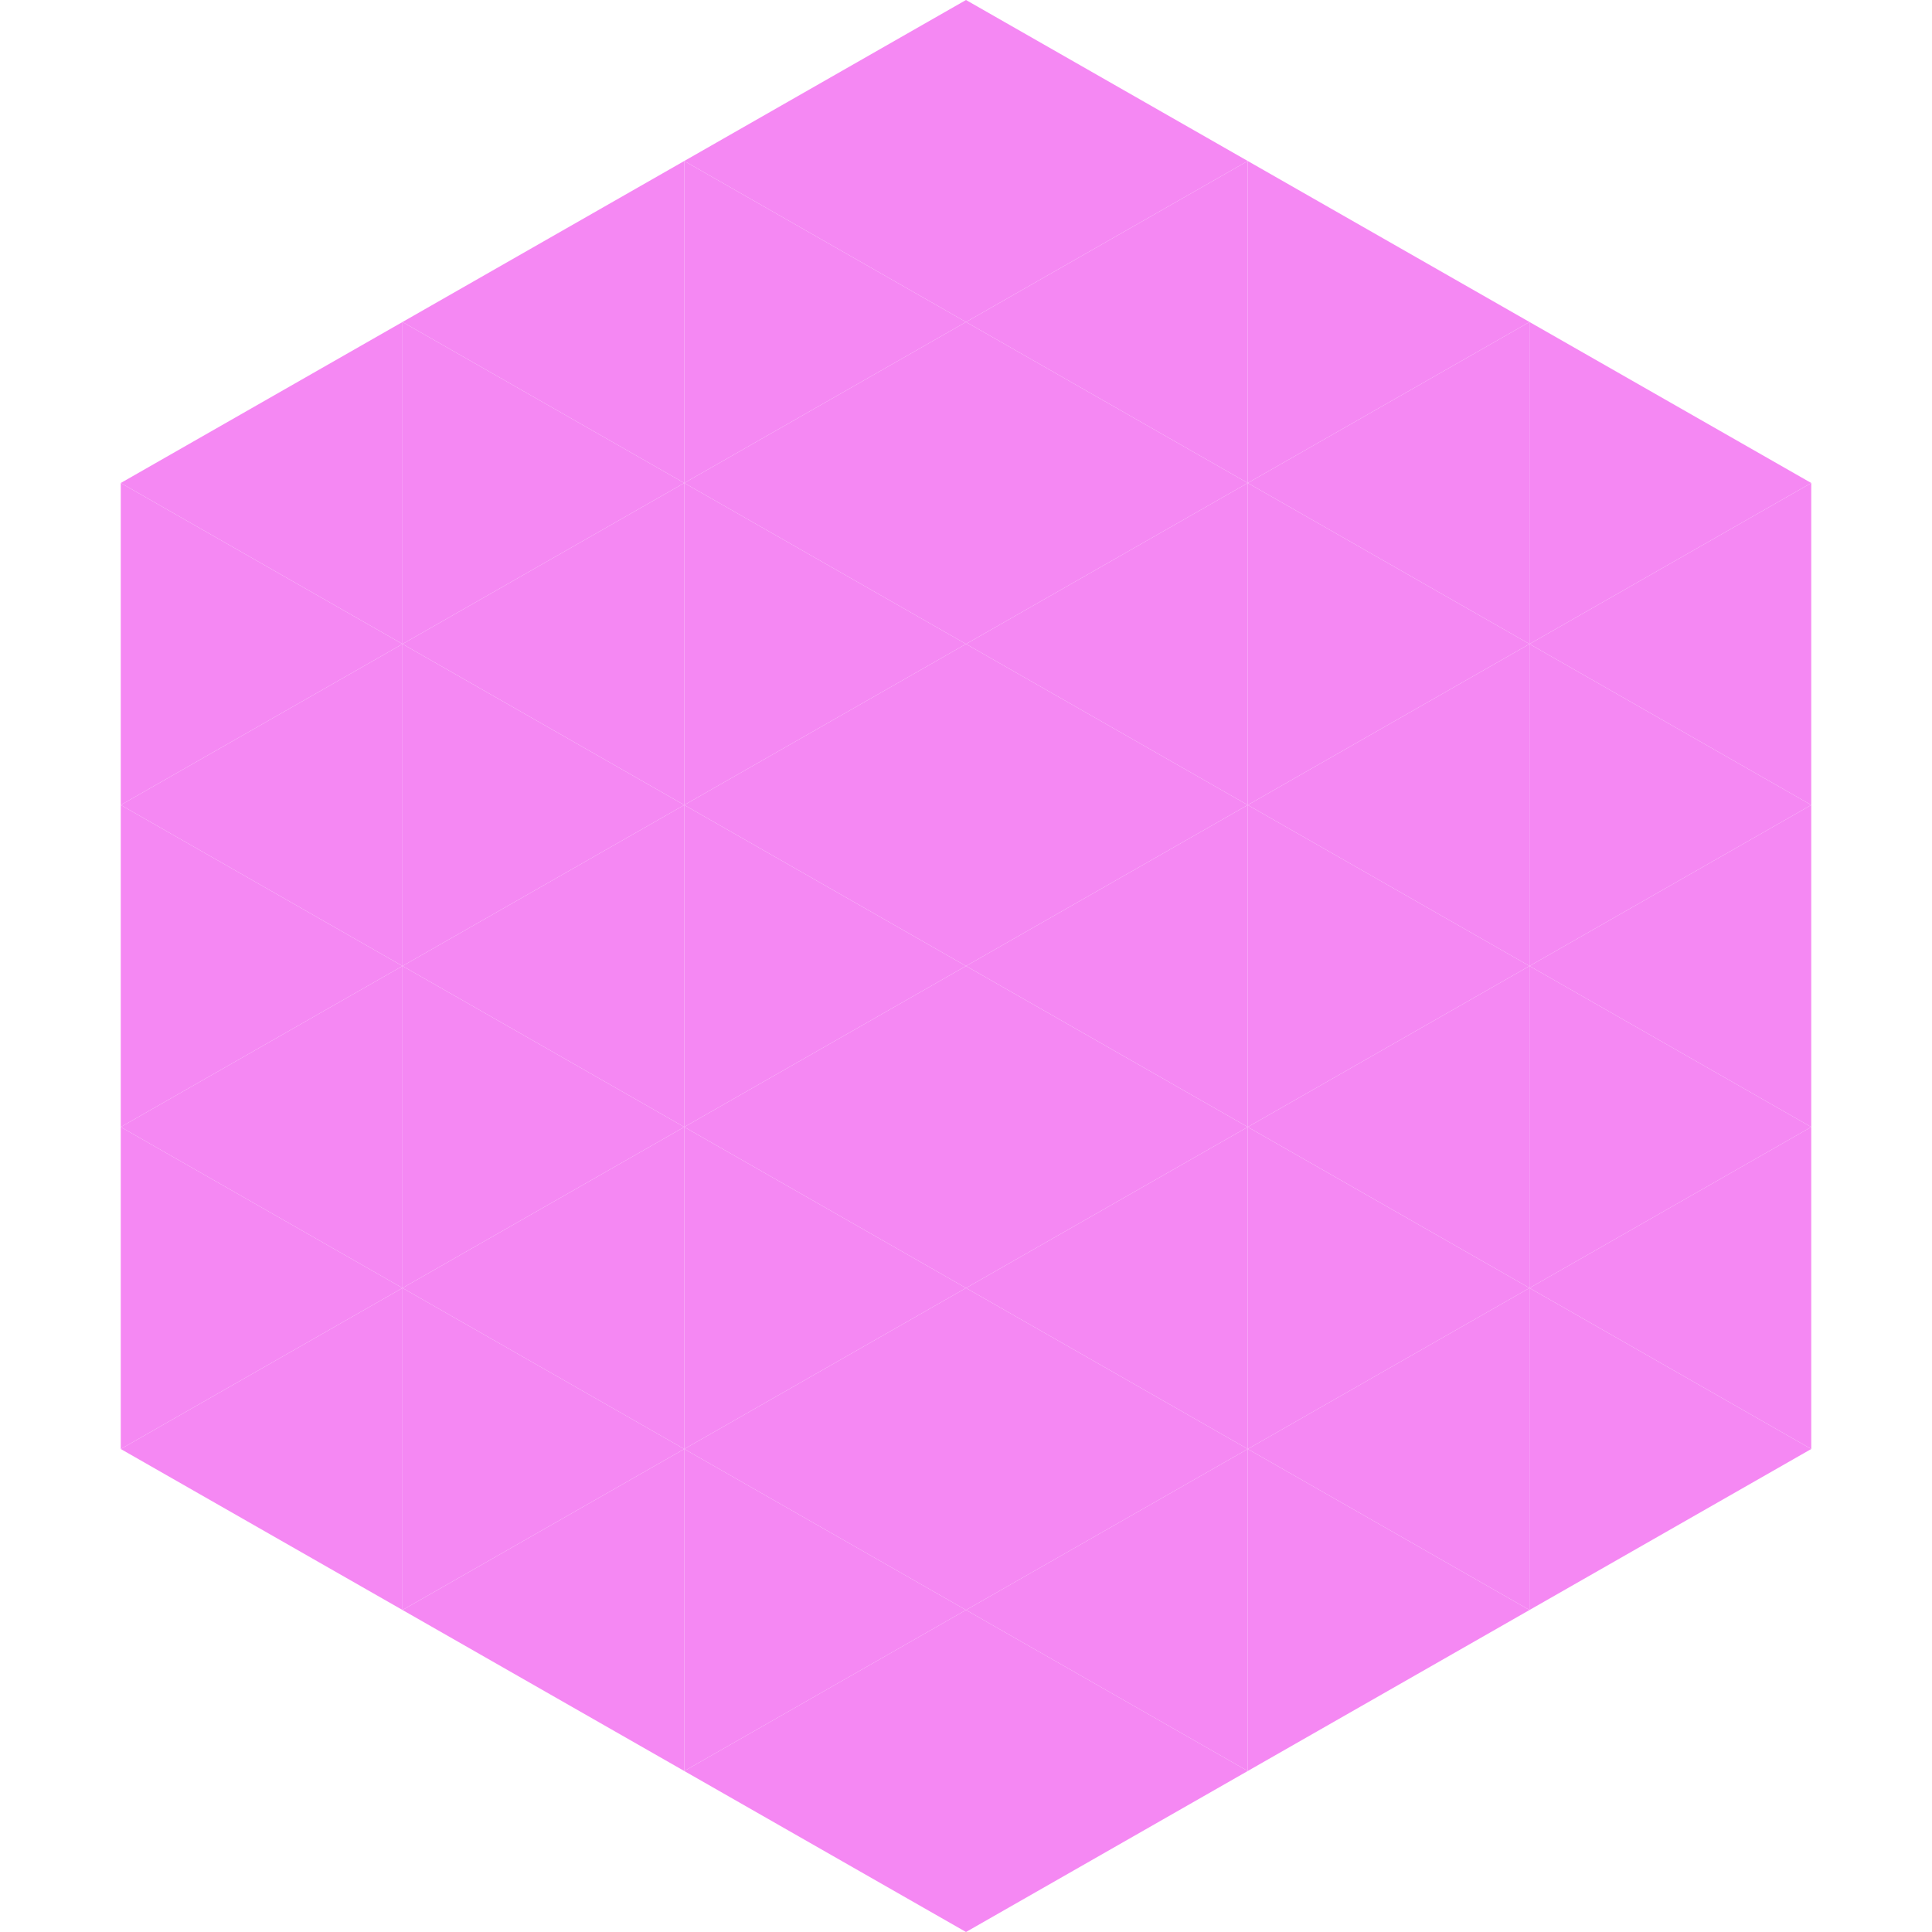 <?xml version="1.0"?>
<!-- Generated by SVGo -->
<svg width="240" height="240"
     xmlns="http://www.w3.org/2000/svg"
     xmlns:xlink="http://www.w3.org/1999/xlink">
<polygon points="50,40 15,60 50,80" style="fill:rgb(245,136,243)" />
<polygon points="190,40 225,60 190,80" style="fill:rgb(245,136,243)" />
<polygon points="15,60 50,80 15,100" style="fill:rgb(245,136,243)" />
<polygon points="225,60 190,80 225,100" style="fill:rgb(245,136,243)" />
<polygon points="50,80 15,100 50,120" style="fill:rgb(245,136,243)" />
<polygon points="190,80 225,100 190,120" style="fill:rgb(245,136,243)" />
<polygon points="15,100 50,120 15,140" style="fill:rgb(245,136,243)" />
<polygon points="225,100 190,120 225,140" style="fill:rgb(245,136,243)" />
<polygon points="50,120 15,140 50,160" style="fill:rgb(245,136,243)" />
<polygon points="190,120 225,140 190,160" style="fill:rgb(245,136,243)" />
<polygon points="15,140 50,160 15,180" style="fill:rgb(245,136,243)" />
<polygon points="225,140 190,160 225,180" style="fill:rgb(245,136,243)" />
<polygon points="50,160 15,180 50,200" style="fill:rgb(245,136,243)" />
<polygon points="190,160 225,180 190,200" style="fill:rgb(245,136,243)" />
<polygon points="15,180 50,200 15,220" style="fill:rgb(255,255,255); fill-opacity:0" />
<polygon points="225,180 190,200 225,220" style="fill:rgb(255,255,255); fill-opacity:0" />
<polygon points="50,0 85,20 50,40" style="fill:rgb(255,255,255); fill-opacity:0" />
<polygon points="190,0 155,20 190,40" style="fill:rgb(255,255,255); fill-opacity:0" />
<polygon points="85,20 50,40 85,60" style="fill:rgb(245,136,243)" />
<polygon points="155,20 190,40 155,60" style="fill:rgb(245,136,243)" />
<polygon points="50,40 85,60 50,80" style="fill:rgb(245,136,243)" />
<polygon points="190,40 155,60 190,80" style="fill:rgb(245,136,243)" />
<polygon points="85,60 50,80 85,100" style="fill:rgb(245,136,243)" />
<polygon points="155,60 190,80 155,100" style="fill:rgb(245,136,243)" />
<polygon points="50,80 85,100 50,120" style="fill:rgb(245,136,243)" />
<polygon points="190,80 155,100 190,120" style="fill:rgb(245,136,243)" />
<polygon points="85,100 50,120 85,140" style="fill:rgb(245,136,243)" />
<polygon points="155,100 190,120 155,140" style="fill:rgb(245,136,243)" />
<polygon points="50,120 85,140 50,160" style="fill:rgb(245,136,243)" />
<polygon points="190,120 155,140 190,160" style="fill:rgb(245,136,243)" />
<polygon points="85,140 50,160 85,180" style="fill:rgb(245,136,243)" />
<polygon points="155,140 190,160 155,180" style="fill:rgb(245,136,243)" />
<polygon points="50,160 85,180 50,200" style="fill:rgb(245,136,243)" />
<polygon points="190,160 155,180 190,200" style="fill:rgb(245,136,243)" />
<polygon points="85,180 50,200 85,220" style="fill:rgb(245,136,243)" />
<polygon points="155,180 190,200 155,220" style="fill:rgb(245,136,243)" />
<polygon points="120,0 85,20 120,40" style="fill:rgb(245,136,243)" />
<polygon points="120,0 155,20 120,40" style="fill:rgb(245,136,243)" />
<polygon points="85,20 120,40 85,60" style="fill:rgb(245,136,243)" />
<polygon points="155,20 120,40 155,60" style="fill:rgb(245,136,243)" />
<polygon points="120,40 85,60 120,80" style="fill:rgb(245,136,243)" />
<polygon points="120,40 155,60 120,80" style="fill:rgb(245,136,243)" />
<polygon points="85,60 120,80 85,100" style="fill:rgb(245,136,243)" />
<polygon points="155,60 120,80 155,100" style="fill:rgb(245,136,243)" />
<polygon points="120,80 85,100 120,120" style="fill:rgb(245,136,243)" />
<polygon points="120,80 155,100 120,120" style="fill:rgb(245,136,243)" />
<polygon points="85,100 120,120 85,140" style="fill:rgb(245,136,243)" />
<polygon points="155,100 120,120 155,140" style="fill:rgb(245,136,243)" />
<polygon points="120,120 85,140 120,160" style="fill:rgb(245,136,243)" />
<polygon points="120,120 155,140 120,160" style="fill:rgb(245,136,243)" />
<polygon points="85,140 120,160 85,180" style="fill:rgb(245,136,243)" />
<polygon points="155,140 120,160 155,180" style="fill:rgb(245,136,243)" />
<polygon points="120,160 85,180 120,200" style="fill:rgb(245,136,243)" />
<polygon points="120,160 155,180 120,200" style="fill:rgb(245,136,243)" />
<polygon points="85,180 120,200 85,220" style="fill:rgb(245,136,243)" />
<polygon points="155,180 120,200 155,220" style="fill:rgb(245,136,243)" />
<polygon points="120,200 85,220 120,240" style="fill:rgb(245,136,243)" />
<polygon points="120,200 155,220 120,240" style="fill:rgb(245,136,243)" />
<polygon points="85,220 120,240 85,260" style="fill:rgb(255,255,255); fill-opacity:0" />
<polygon points="155,220 120,240 155,260" style="fill:rgb(255,255,255); fill-opacity:0" />
</svg>
